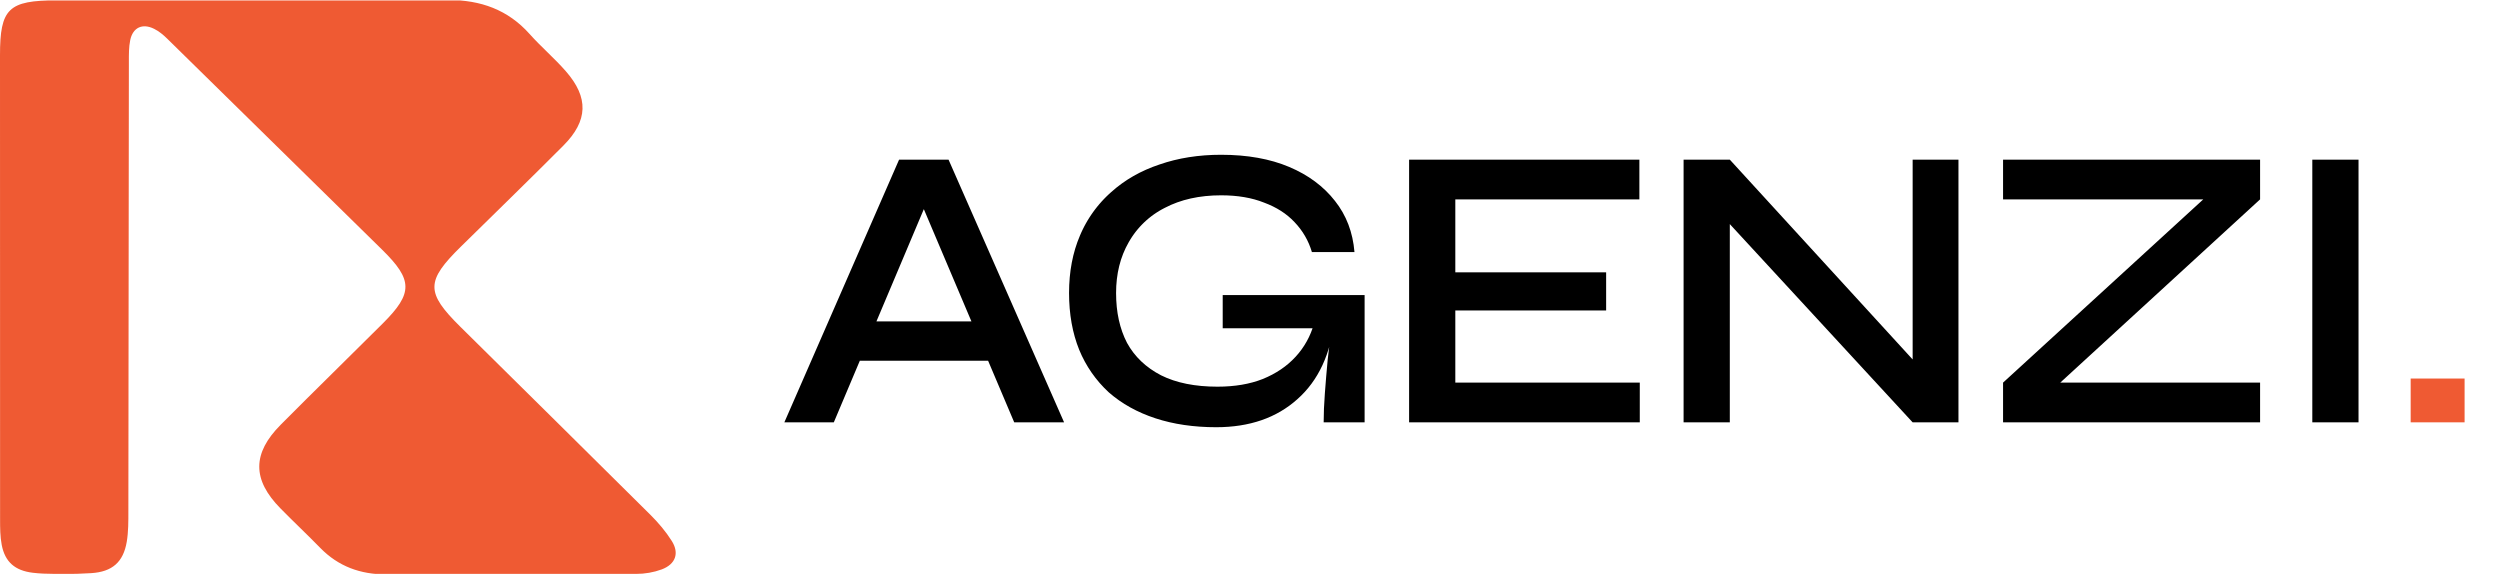 <svg xmlns="http://www.w3.org/2000/svg" xmlns:xlink="http://www.w3.org/1999/xlink" width="2489" viewBox="0 0 1866.75 429" height="572" preserveAspectRatio="xMidYMid meet"><defs><clipPath id="6d8151e572"><path d="M 0 0.328 L 1841 0.328 L 1841 428.52 L 0 428.52 Z M 0 0.328 "></path></clipPath></defs><g id="7f36390b2c"><path style=" stroke:none;fill-rule:nonzero;fill:#000000;fill-opacity:1;" d="M 631.086 269.355 L 631.086 239.988 L 747.938 239.988 L 747.938 269.355 Z M 585.676 315.367 L 671.348 119.203 L 708.277 119.203 L 794.559 315.367 L 757.32 315.367 L 682.242 138.273 L 697.379 138.273 L 622.605 315.367 Z M 908.152 319 C 891.402 319 876.266 316.781 862.746 312.34 C 849.223 307.902 837.617 301.441 827.934 292.965 C 826.738 291.863 825.57 290.73 824.438 289.566 C 823.301 288.398 822.199 287.203 821.133 285.977 C 820.062 284.75 819.031 283.496 818.031 282.215 C 817.031 280.934 816.066 279.621 815.137 278.289 C 814.207 276.953 813.32 275.594 812.465 274.207 C 811.609 272.824 810.793 271.418 810.016 269.988 C 809.238 268.559 808.5 267.109 807.801 265.641 C 807.105 264.172 806.449 262.688 805.832 261.18 C 800.789 248.668 798.262 234.539 798.262 218.801 C 798.262 202.855 800.988 188.527 806.441 175.812 C 806.766 175.039 807.102 174.27 807.445 173.508 C 807.793 172.746 808.152 171.988 808.523 171.234 C 808.891 170.48 809.27 169.734 809.656 168.988 C 810.051 168.246 810.449 167.512 810.859 166.781 C 811.27 166.047 811.691 165.324 812.117 164.602 C 812.551 163.883 812.992 163.172 813.445 162.465 C 813.895 161.758 814.355 161.055 814.824 160.363 C 815.297 159.668 815.777 158.98 816.266 158.301 C 816.754 157.621 817.254 156.945 817.762 156.281 C 818.27 155.613 818.789 154.953 819.316 154.301 C 819.844 153.648 820.379 153.004 820.926 152.367 C 821.473 151.73 822.023 151.102 822.586 150.48 C 823.148 149.859 823.723 149.246 824.301 148.641 C 824.883 148.035 825.473 147.438 826.07 146.848 C 826.664 146.262 827.27 145.68 827.883 145.109 C 828.496 144.539 829.117 143.973 829.746 143.422 C 839.84 134.34 851.848 127.477 865.77 122.836 C 879.699 117.992 895.035 115.57 911.785 115.57 C 931.363 115.57 948.316 118.598 962.645 124.652 C 976.973 130.707 988.375 139.184 996.855 150.078 C 1005.332 160.777 1010.172 173.492 1011.383 188.223 L 979.598 188.223 C 979.293 187.176 978.953 186.141 978.582 185.117 C 978.215 184.09 977.816 183.074 977.383 182.074 C 976.953 181.07 976.492 180.082 976.004 179.109 C 975.512 178.137 974.992 177.176 974.445 176.234 C 973.898 175.293 973.324 174.367 972.723 173.457 C 972.117 172.551 971.484 171.66 970.828 170.789 C 970.172 169.922 969.488 169.07 968.777 168.242 C 968.07 167.414 967.34 166.605 966.582 165.82 C 960.73 159.566 953.16 154.723 943.875 151.289 C 934.793 147.656 924.102 145.844 911.785 145.844 C 895.641 145.844 881.613 148.969 869.711 155.227 C 869.004 155.582 868.309 155.945 867.617 156.328 C 866.926 156.707 866.246 157.098 865.57 157.504 C 864.895 157.91 864.227 158.328 863.566 158.758 C 862.906 159.188 862.254 159.629 861.609 160.082 C 860.965 160.535 860.332 161.004 859.703 161.48 C 859.078 161.957 858.461 162.445 857.852 162.945 C 857.242 163.449 856.645 163.961 856.055 164.48 C 855.465 165.004 854.887 165.539 854.316 166.082 C 853.746 166.625 853.188 167.18 852.641 167.746 C 852.09 168.309 851.551 168.883 851.023 169.469 C 850.492 170.055 849.977 170.648 849.473 171.254 C 848.965 171.855 848.469 172.469 847.988 173.09 C 847.504 173.715 847.031 174.344 846.574 174.984 C 846.117 175.625 845.668 176.273 845.23 176.93 C 844.797 177.586 844.371 178.25 843.961 178.922 C 843.551 179.594 843.148 180.27 842.766 180.957 C 836.512 191.855 833.379 204.469 833.379 218.801 C 833.379 233.129 836.105 245.539 841.555 256.035 C 847.203 266.328 855.68 274.398 866.984 280.254 C 878.285 285.902 892.309 288.73 909.062 288.73 C 921.98 288.73 933.277 286.812 942.969 282.977 C 952.859 278.941 961.031 273.391 967.488 266.328 C 968.289 265.457 969.059 264.566 969.805 263.652 C 970.547 262.738 971.266 261.801 971.961 260.844 C 972.648 259.887 973.309 258.91 973.941 257.914 C 974.574 256.918 975.176 255.906 975.75 254.875 C 976.324 253.84 976.867 252.793 977.379 251.73 C 977.891 250.668 978.371 249.59 978.82 248.496 C 979.266 247.406 979.68 246.301 980.062 245.188 C 980.445 244.07 980.797 242.941 981.113 241.805 L 996.547 238.172 C 993.727 264.207 984.441 284.188 968.699 298.113 C 953.16 312.039 932.977 319 908.152 319 Z M 988.375 315.367 C 988.375 308.91 988.676 301.645 989.285 293.574 C 989.891 285.297 990.598 276.922 991.402 268.445 L 994.129 245.137 L 912.996 245.137 L 912.996 220.312 L 1018.953 220.312 L 1018.953 315.367 Z M 1086.684 231.816 L 1086.684 285.703 L 1224.426 285.703 L 1224.426 315.367 L 1052.176 315.367 L 1052.176 119.203 L 1224.125 119.203 L 1224.125 148.867 L 1086.684 148.867 L 1086.684 203.359 L 1199.301 203.359 L 1199.301 231.816 Z M 1438.469 279.648 L 1428.176 283.582 L 1428.176 119.203 L 1462.383 119.203 L 1462.383 315.367 L 1428.176 315.367 L 1281.051 155.832 L 1291.648 151.898 L 1291.648 315.367 L 1257.137 315.367 L 1257.137 119.203 L 1291.648 119.203 Z M 1495.684 119.203 L 1687.609 119.203 L 1687.609 148.867 L 1527.168 295.996 L 1523.23 285.703 L 1687.609 285.703 L 1687.609 315.367 L 1495.684 315.367 L 1495.684 285.703 L 1656.434 138.578 L 1660.066 148.867 L 1495.684 148.867 Z M 1726.602 119.203 L 1761.113 119.203 L 1761.113 315.367 L 1726.602 315.367 Z M 1726.602 119.203 "></path><g clip-rule="nonzero" clip-path="url(#6d8151e572)"><path style=" stroke:none;fill-rule:nonzero;fill:#ef5a33;fill-opacity:1;" d="M 1840.312 282.676 L 1840.312 315.367 L 1800.047 315.367 L 1800.047 282.676 Z M 126.426 0.105 C 195.875 0.105 265.301 0.23 334.754 0.027 C 358.895 -0.047 379.293 7.281 395.426 25.355 C 404.027 34.992 414.016 43.469 422.52 53.207 C 439.672 72.809 439.145 90.18 420.727 108.656 C 395.461 134.012 369.742 158.984 344.211 184.086 C 317.926 209.906 317.812 218.332 343.746 244 C 391.035 290.773 438.41 337.453 485.586 384.328 C 491.578 390.293 497.191 396.891 501.641 403.98 C 507.379 413.113 504.453 421.258 494.148 425.168 C 492.617 425.727 491.066 426.215 489.492 426.637 C 487.918 427.055 486.328 427.406 484.723 427.688 C 483.121 427.969 481.508 428.18 479.883 428.32 C 478.258 428.461 476.633 428.527 475.004 428.523 C 412.816 428.816 350.633 428.676 288.449 428.891 C 269.086 428.941 252.664 422.926 239.203 409.188 C 229.441 399.188 219.238 389.613 209.438 379.633 C 188.309 358.191 188.246 338.578 209.699 317.047 C 234.93 291.656 260.609 266.668 285.949 241.391 C 308.527 218.863 308.277 209.012 285.445 186.559 C 231.875 134.012 178.395 81.359 124.812 28.84 C 121.938 26.012 118.668 23.289 115.062 21.523 C 106.395 17.195 99.191 20.512 97.238 29.934 C 96.164 35.145 96.23 40.645 96.23 46.004 C 96.051 157.801 96 269.617 95.852 381.414 C 95.852 389.145 95.926 396.992 94.641 404.586 C 92.055 419.719 83.867 426.984 68.051 427.969 C 54.984 428.816 41.828 428.625 28.695 428.652 C -8.262 428.676 76.98 428.625 40.012 428.5 C 34.824 428.5 29.617 428.285 24.496 427.68 C 11.199 426.066 3.758 419.656 1.285 406.906 C 0.09 400.688 0.062 394.191 0.062 387.832 C -0.023 272.32 0 156.805 0 41.301 C 0 6.387 6.281 0.281 42.395 0.27 C 111.152 0.219 57.695 0.27 126.453 0.27 L 126.453 0.156 Z M 126.426 0.105 "></path></g></g></svg>